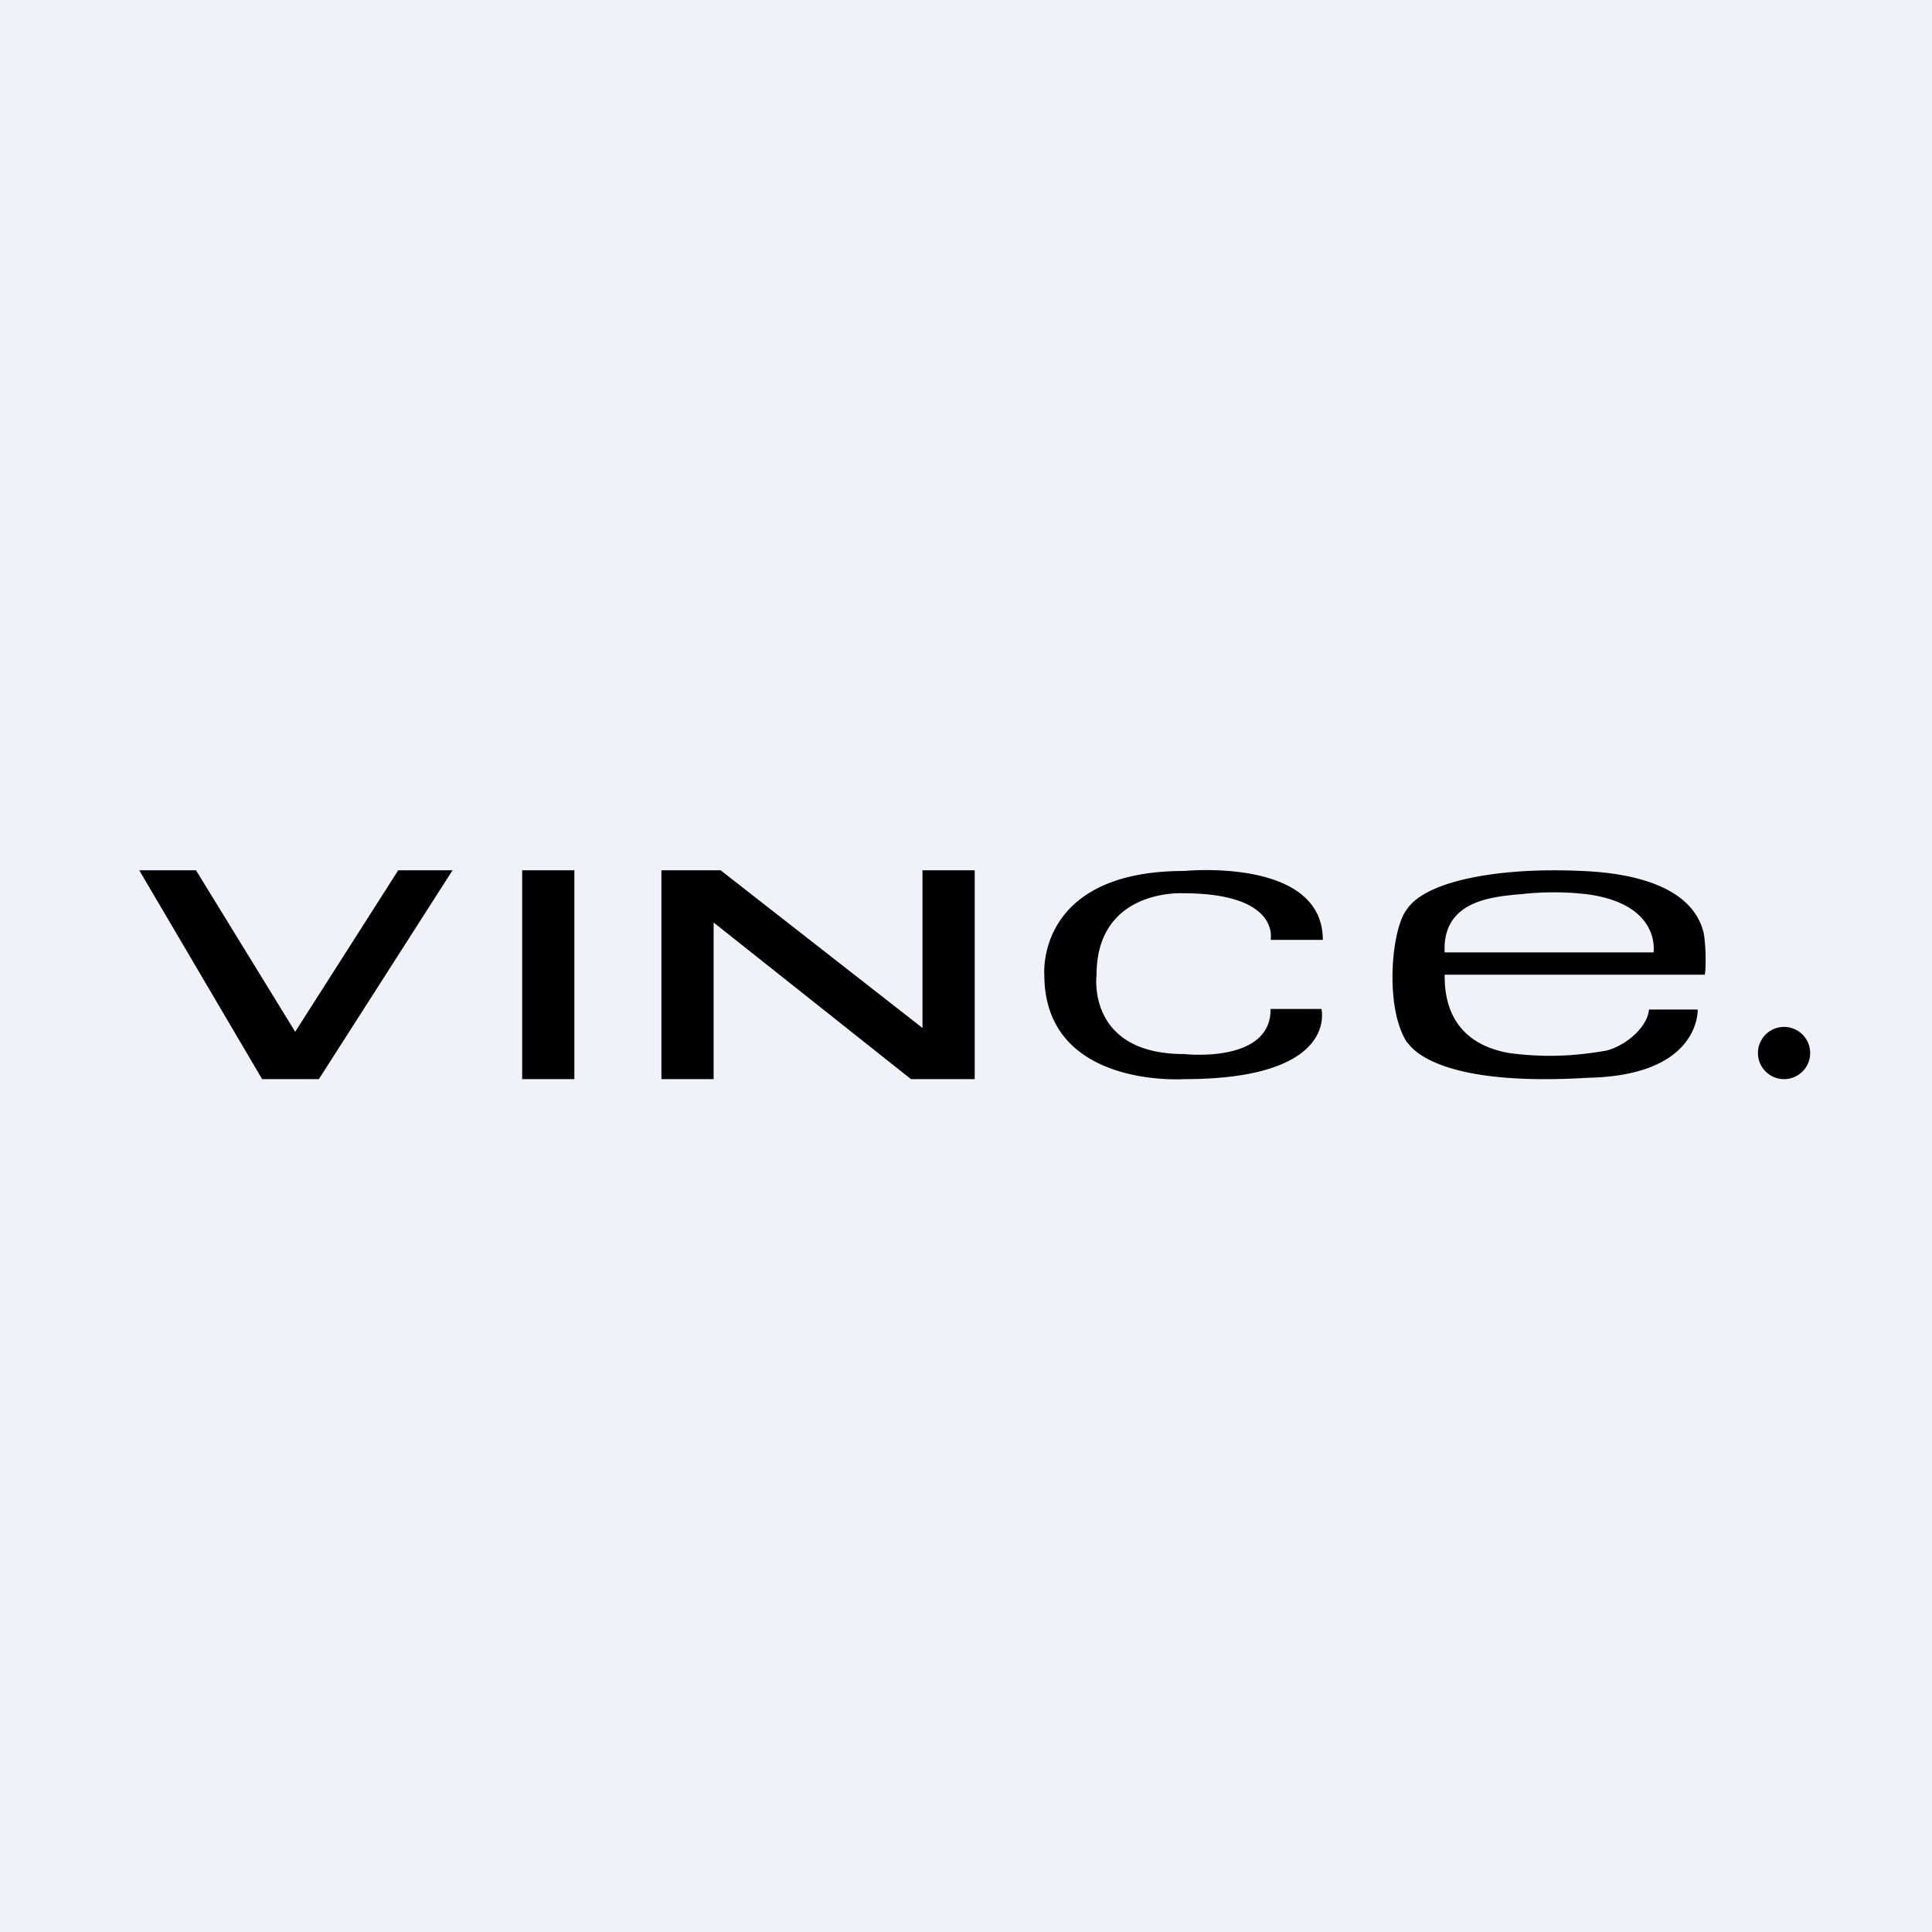 <svg xmlns="http://www.w3.org/2000/svg" viewBox="0 0 55.5 55.5"><path fill="#EFF2F8" d="M0 0h55.5v55.5H0Z"/><path d="M36.49 28.985h1.47S38.47 31 34.02 31c0 0-4.02.28-4.02-3 0 0-.25-2.98 4.02-2.98 0 0 3.98-.4 3.98 1.98h-1.5s.3-1.34-2.52-1.34c0 0-2.48-.14-2.48 2.35 0 0-.3 2.27 2.52 2.27 0 0 2.48.28 2.48-1.28Zm8.95-3.965c1.76.07 3.21.57 3.5 1.78.07.35.07 1.1.03 1.2H41.5c0 .5.04 1.93 1.85 2.25 1.28.17 2.2.03 2.8-.07.57-.15 1.18-.68 1.22-1.18h1.4c0 .1.01 1.89-3.13 1.96-4.23.26-5.05-.8-5.2-1l-.03-.03c-.64-1-.44-3.24 0-3.8.56-.86 2.77-1.22 5.03-1.11Zm-3.94 2.34h6s.23-1.38-1.9-1.67a8.27 8.27 0 0 0-1.93 0h-.04c-.81.08-2.2.2-2.13 1.67ZM15 25h1.5v6H15v-6Zm-2 0h-1.56l-2.96 4.64L5.63 25H4l3.53 6h1.63L13 25Zm13.5 0H28v6h-1.83l-5.67-4.5V31H19v-6h1.7l5.8 4.53V25Zm24.75 6a.75.75 0 1 0 0-1.5.75.75 0 0 0 0 1.5Z"/></svg>